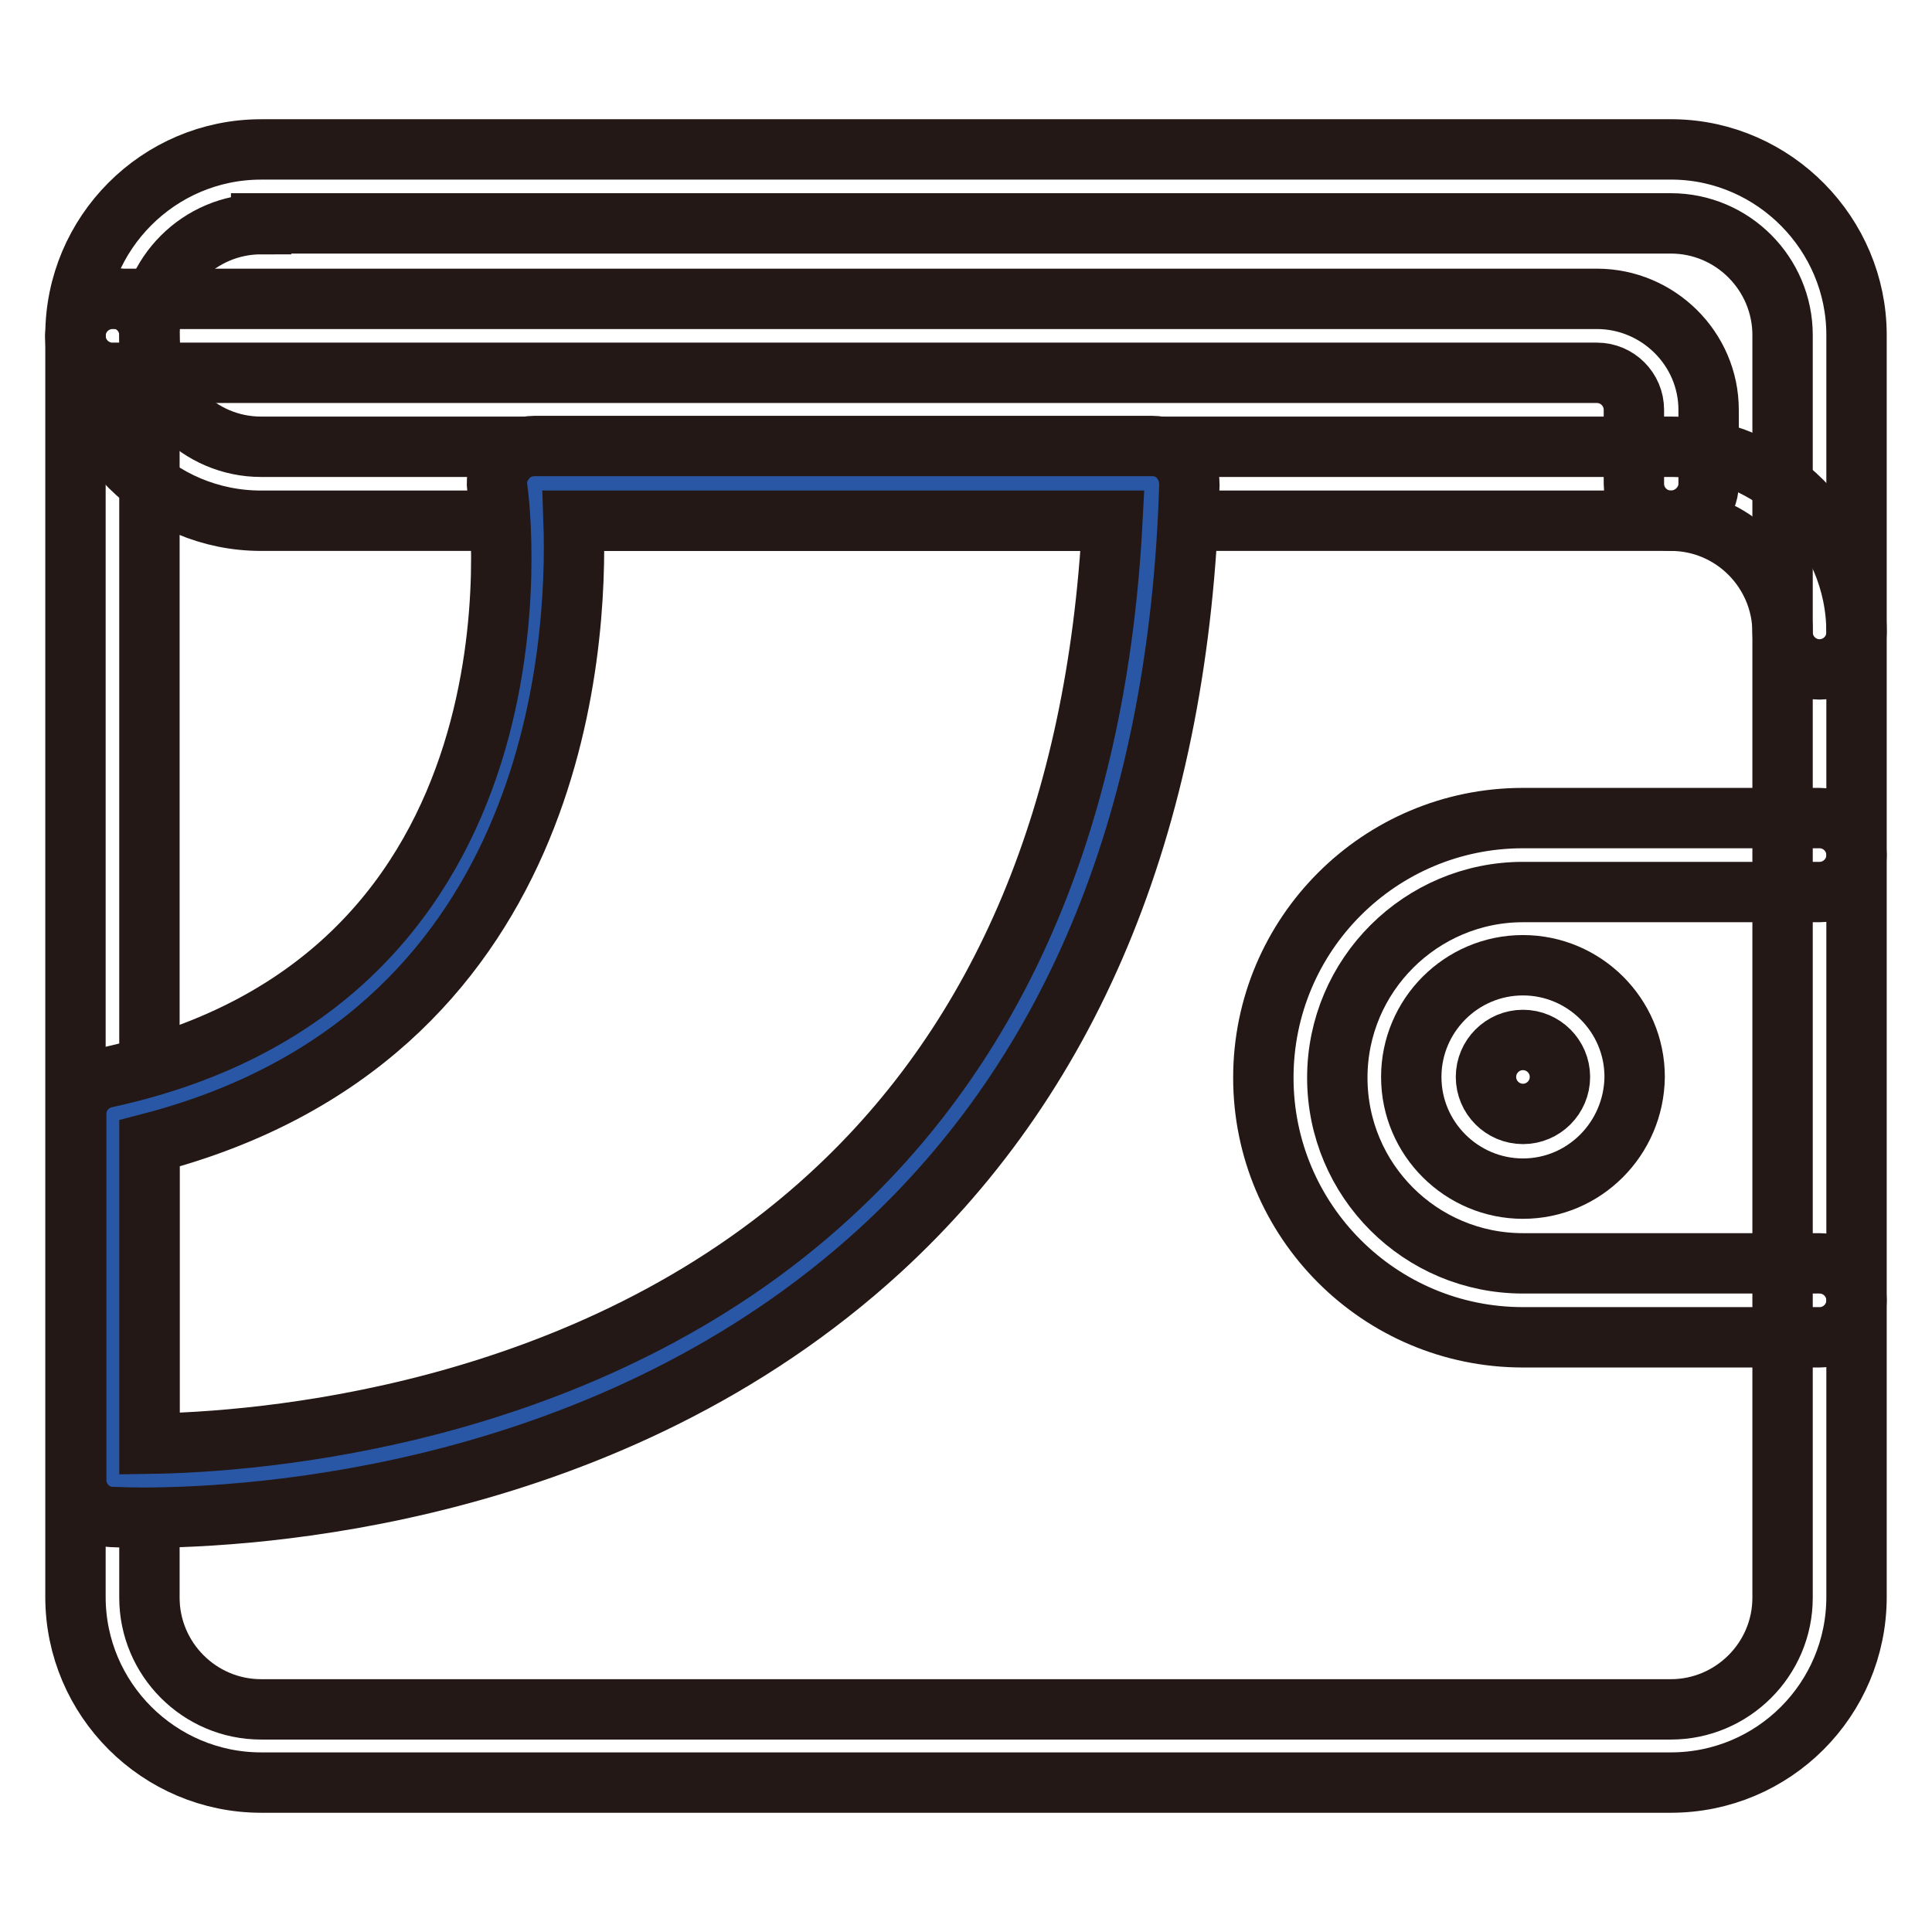 <?xml version="1.0" encoding="utf-8"?>
<!-- Svg Vector Icons : http://www.onlinewebfonts.com/icon -->
<!DOCTYPE svg PUBLIC "-//W3C//DTD SVG 1.1//EN" "http://www.w3.org/Graphics/SVG/1.1/DTD/svg11.dtd">
<svg version="1.1" xmlns="http://www.w3.org/2000/svg" xmlns:xlink="http://www.w3.org/1999/xlink" x="0px" y="0px" viewBox="0 0 256 256" enable-background="new 0 0 256 256" xml:space="preserve">
<g> <path stroke-width="8" fill-opacity="0" stroke="#231815"  d="M241.1,88.7c-2.7,0-4.9-2.2-4.9-4.9c0-8.1-6.6-14.8-14.8-14.8H34.6C21,69,10,58,10,44.4 c0-2.7,2.2-4.9,4.9-4.9s4.9,2.2,4.9,4.9c0,8.1,6.6,14.8,14.8,14.8h186.8c13.5,0,24.6,11,24.6,24.6C246,86.5,243.8,88.7,241.1,88.7z "/> <path stroke-width="8" fill-opacity="0" stroke="#231815"  d="M221.4,236.2H34.6c-13.5,0-24.6-11-24.6-24.6V44.4c0-13.5,11-24.6,24.6-24.6h187.2 C235.1,20,246,31,246,44.4v167.2C246,225.2,235,236.2,221.4,236.2z M34.6,29.7c-8.1,0-14.8,6.6-14.8,14.8v167.2 c0,8.1,6.6,14.8,14.8,14.8h186.8c8.1,0,14.8-6.6,14.8-14.8V44.4c0-8.1-6.6-14.8-14.8-14.8H34.6z"/> <path stroke-width="8" fill-opacity="0" stroke="#231815"  d="M241.1,177.2h-39.3c-19,0-34.4-15.4-34.4-34.4c0-19,15.4-34.4,34.4-34.4h39.3c2.7,0,4.9,2.2,4.9,4.9 c0,2.7-2.2,4.9-4.9,4.9h-39.3c-13.5,0-24.6,11-24.6,24.6s11,24.6,24.6,24.6h39.3c2.7,0,4.9,2.2,4.9,4.9 C246,175,243.8,177.2,241.1,177.2L241.1,177.2z"/> <path stroke-width="8" fill-opacity="0" stroke="#231815"  d="M201.8,157.5c-8.1,0-14.8-6.6-14.8-14.8c0-8.1,6.6-14.8,14.8-14.8c8.1,0,14.8,6.6,14.8,14.8 C216.5,150.9,209.9,157.5,201.8,157.5z M201.8,137.8c-2.7,0-4.9,2.2-4.9,4.9s2.2,4.9,4.9,4.9c2.7,0,4.9-2.2,4.9-4.9 S204.5,137.8,201.8,137.8z M221.4,69c-2.7,0-4.9-2.2-4.9-4.9v-9.8c0-2.7-2.2-4.9-4.9-4.9H14.9c-2.7,0-4.9-2.2-4.9-4.9 c0-2.7,2.2-4.9,4.9-4.9h196.7c8.1,0,14.8,6.6,14.8,14.7v9.8C226.4,66.8,224.1,69,221.4,69z"/> <path stroke-width="8" fill-opacity="0" stroke="#2957a6"  d="M70.7,64.1c0,0,9.6,69.4-55.7,83.5v48.6c0,0,133.5,7.5,137.7-132.1L70.7,64.1z"/> <path stroke-width="8" fill-opacity="0" stroke="#231815"  d="M18.9,201.1c-2.4,0-3.9-0.1-4.2-0.1c-2.6-0.1-4.6-2.3-4.6-4.9v-48.5c0-2.3,1.6-4.3,3.9-4.8 c60-13,52.3-75.4,51.9-78.1c-0.2-1.4,0.2-2.8,1.2-3.9c0.9-1.1,2.3-1.7,3.7-1.7h81.9c1.3,0,2.6,0.5,3.5,1.5c0.9,1,1.4,2.2,1.4,3.6 c-1.3,43.6-15.1,77.7-40.9,101.4C80.8,198.5,33.3,201.1,18.9,201.1z M19.8,151.5v39.8c14.2-0.2,58.1-3.4,90.2-32.9 c22.8-20.9,35.4-51,37.4-89.4H76C76.6,86.1,73.8,137.5,19.8,151.5z"/></g>
</svg>
